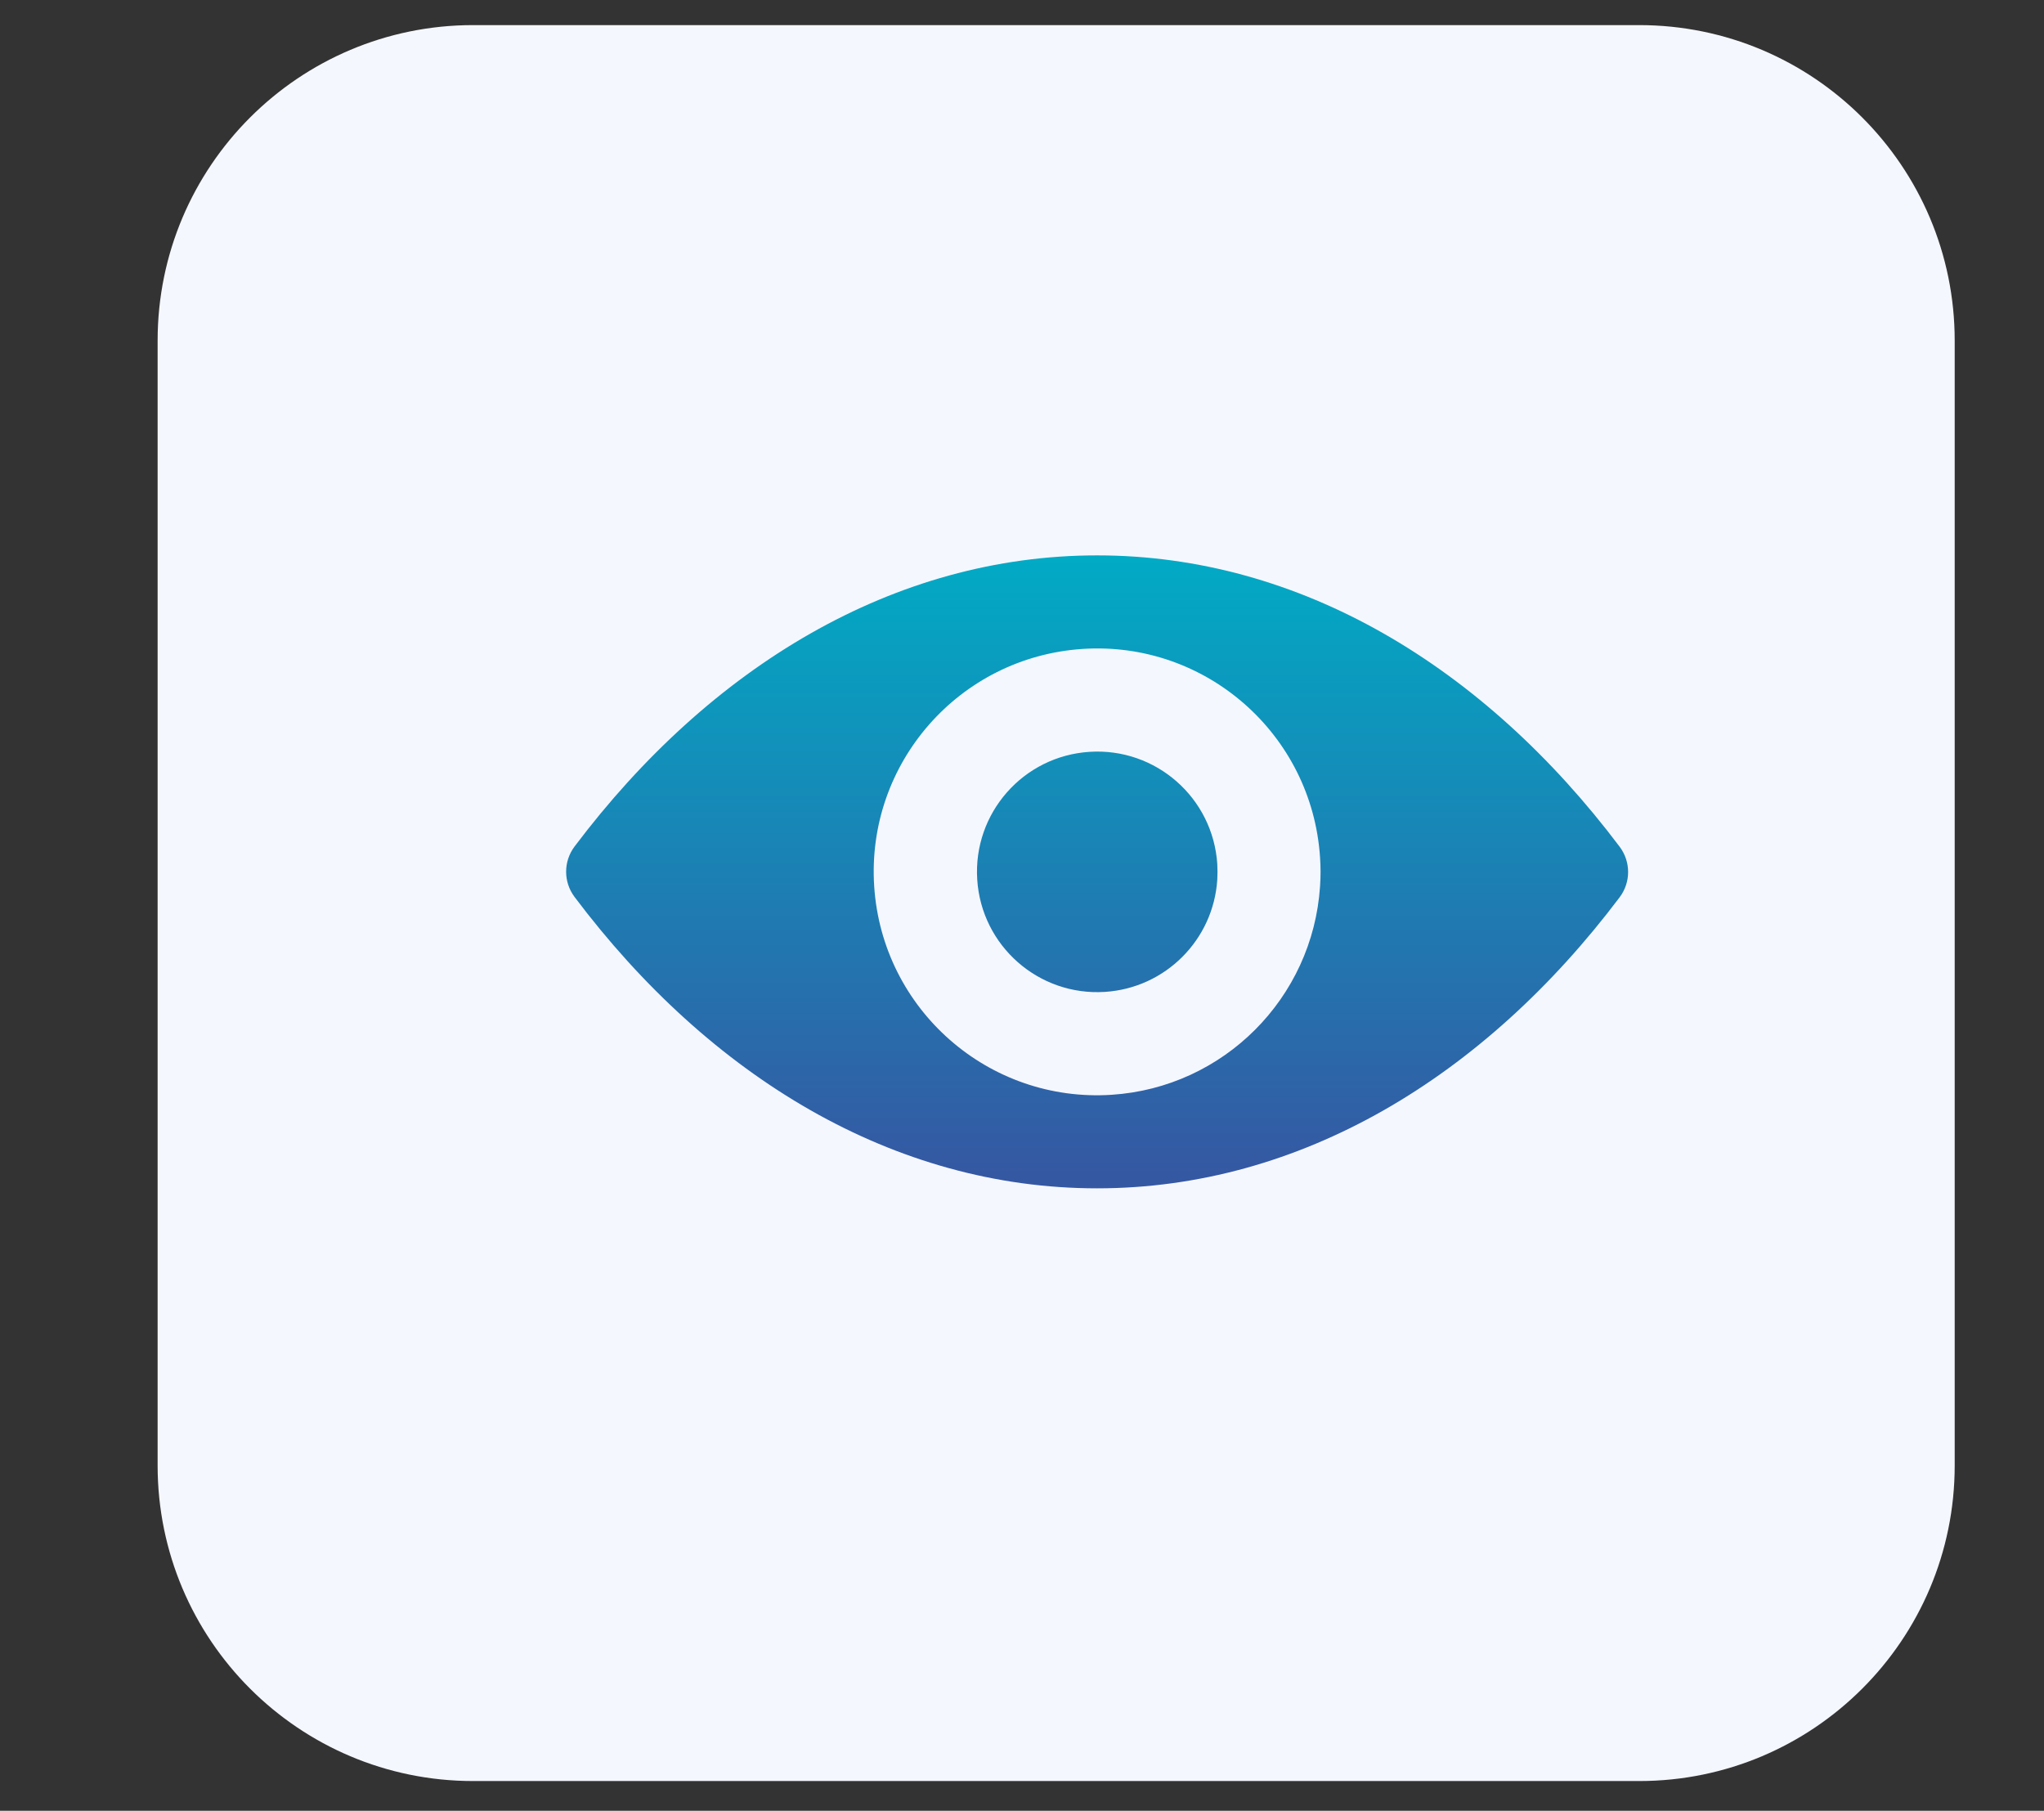<svg xmlns="http://www.w3.org/2000/svg" xmlns:xlink="http://www.w3.org/1999/xlink" id="Calque_1" x="0px" y="0px" viewBox="0 0 149 132" style="enable-background:new 0 0 149 132;" xml:space="preserve"><rect x="0" y="0" width="149" height="132" fill="#333333" stroke="none"/> <style type="text/css"> .st0{fill:#F5F7FF;} .st1{fill:url(#Tracé_17088_00000016763882965431495100000012783357023131343495_);} .st2{fill:url(#Tracé_17091_00000167393196320721068960000013755205186296477360_);} .st3{fill:url(#Tracé_17093_00000024712245260285936550000011616513466138079406_);} .st4{fill:url(#Tracé_17094_00000030457460738105669370000014537849174664168604_);} .st5{fill:url(#Tracé_18300_00000119797841865110392360000013541513742179079591_);} .st6{fill:url(#Tracé_18302_00000041291273796258671750000001129323829619513997_);} .st7{fill:url(#Tracé_18305_00000128455943494143293870000008637698365922259874_);} .st8{fill:url(#Tracé_18306_00000140711500632979936470000009482178421494494911_);} .st9{fill:url(#Tracé_18307_00000053520501522284104100000012036793603705639848_);} .st10{fill:url(#Tracé_18308_00000092450030184460130800000013238823628585905554_);} .st11{fill:url(#Tracé_18309_00000091716503064108361540000009290475055476561045_);} .st12{fill:url(#Tracé_18310_00000057107735810651381410000004588233060701934472_);} .st13{fill:url(#Tracé_18311_00000124135068756555005290000007209018709989296018_);} .st14{fill:url(#Tracé_14631_00000109017215121240001300000013398595992207959168_);} .st15{fill:url(#Tracé_14632_00000080172911847157913640000016028499455895956865_);} .st16{fill:url(#Tracé_14633_00000057831880157885369420000002441284920038215847_);} .st17{fill:url(#Tracé_14792_00000049939386855333623440000002356431509769304960_);} .st18{fill:url(#Tracé_14793_00000132052008734039920010000006163573421567839925_);} .st19{fill:url(#Tracé_14794_00000125592925250117145210000002535063077874430121_);} .st20{fill:url(#Tracé_5979_00000115474383817067165860000011286772116814955186_);} .st21{fill:url(#Tracé_5980_00000011029463547892203740000008060457086856162731_);} .st22{fill:url(#Tracé_5981_00000108274769163281932830000014463561704841585578_);} .st23{fill:url(#Tracé_5982_00000007406941205635057620000000954765682943720096_);} .st24{fill-rule:evenodd;clip-rule:evenodd;fill:url(#Tracé_17291_00000003078156371505226000000005920512347598978467_);} .st25{fill:#FFFFFF;} .st26{fill:url(#);} .st27{fill:#303AB2;} .st28{fill:#353535;} .st29{fill:#B7B7B7;} .st30{fill:#FF9D00;} .st31{clip-path:url(#SVGID_00000183213575733899036480000017854545475006368384_);} .st32{fill:url(#Tracé_2285_00000008147331801615834870000009092782648669946502_);} .st33{fill:url(#Tracé_19372_00000031186872798009164520000008413774512181583270_);} .st34{fill:url(#Tracé_19373_00000047752269070191563680000009389126021529556153_);} .st35{fill:url(#Tracé_19374_00000172438719921037967360000018172662339144003983_);} .st36{clip-path:url(#SVGID_00000011007256434459916390000005297540763693677189_);} .st37{fill:url(#Tracé_19375_00000122679987307361159050000010688177323403999408_);} .st38{fill:url(#Tracé_19376_00000176008994201230421650000001298814611974119094_);} .st39{fill:url(#Tracé_19380_00000119813661036200351540000001866556136906192047_);} .st40{fill:url(#Tracé_14792_00000174582399813285528440000014925204524243449260_);} .st41{fill:url(#Tracé_14793_00000114765147918336857760000009208738098584743085_);} .st42{fill:url(#Tracé_14794_00000040539041925749944170000000630241025125275066_);} .st43{fill:url(#Tracé_19377_00000096777191612635940710000018210772180480683921_);} .st44{fill:url(#Tracé_19378_00000101783503623944527900000011043969905077248903_);} .st45{fill:url(#Tracé_19379_00000067951670889838269150000003613057590764662425_);} .st46{fill:#3558A3;} .st47{fill:#D6DEE6;} .st48{fill:#8DA8BA;} .st49{fill:none;stroke:#3558A3;stroke-width:3;stroke-linecap:round;} .st50{fill:#00ACC6;} .st51{fill:#00456B;} .st52{clip-path:url(#SVGID_00000172398539549880001170000004449934221751808954_);} .st53{fill:#00AAC4;} .st54{fill:#6CBFD3;} .st55{fill:#D54E30;} .st56{fill:#023C56;} .st57{fill:#61AFBC;} .st58{fill:#8DA7B9;} .st59{fill:#1C262D;} .st60{fill:#2C3C4C;} .st61{fill:#058793;} .st62{fill:#BC3F2A;} .st63{fill:#272525;} .st64{fill:url(#Tracé_17088_00000046332566313651201150000005198019861086577311_);} .st65{fill:url(#Tracé_17091_00000158732862429158301880000012743132807337587370_);} .st66{fill:url(#Tracé_17093_00000174567496119965619650000014109805382433351612_);} .st67{fill:url(#Tracé_17094_00000062186570302902331510000016725164188925514632_);} .st68{fill:url(#Tracé_14631_00000065788724884451116510000008696342871384743074_);} .st69{fill:url(#Tracé_14632_00000120542205116008803120000010934345256157712029_);} .st70{fill:url(#Tracé_14633_00000051366192978772196500000017769274659455291044_);} .st71{fill:url(#Tracé_5289_00000158748755187806652800000009572635936544847037_);} .st72{fill:url(#Tracé_14874_00000106147373597990145790000009859182439558659002_);} .st73{fill:url(#Tracé_14875_00000140707885304491183190000009467168617281878932_);} .st74{fill:url(#Tracé_14876_00000036965841593442741750000006180090945965993137_);} .st75{fill:url(#Tracé_14877_00000080919013299404775110000003908189706838166147_);} .st76{fill:url(#Tracé_14878_00000081619703869042323620000012571816319995054743_);} .st77{clip-path:url(#SVGID_00000075873052972669105260000005351767577331741082_);} .st78{fill:url(#Tracé_14879_00000033339997459488892680000014439733190048994959_);} .st79{fill:url(#Tracé_14880_00000166653565367205901560000009170129696243817096_);} .st80{fill:url(#Tracé_14881_00000047753947434344142420000002223943371503606715_);} .st81{fill:url(#Tracé_5540_00000057148561313391721930000003570818103547575718_);} .st82{fill:url(#Tracé_5541_00000010293346331910291350000006405708929111192978_);} .st83{fill:url(#Rectangle_3672_00000093137038918056249400000004453650751293819524_);} .st84{fill:url(#Rectangle_3673_00000016765054240219439200000015665458048068151222_);} .st85{fill:url(#Tracé_14850_00000011020046714134086480000011818338877408812475_);} .st86{fill:url(#Tracé_14851_00000125582789703485083600000012986562613900557194_);} .st87{fill:url(#Tracé_14852_00000127723846901656797910000004535696845661259687_);} .st88{fill:none;stroke:#3DB49F;stroke-width:3;} .st89{fill:url(#Ellipse_1345_00000055706632647656144910000017452551616456755634_);} .st90{fill:url(#Ellipse_1346_00000032646402232181060670000003513732565915366293_);} .st91{fill:url(#Ellipse_1347_00000117675751407759868720000013977213360433707395_);} .st92{fill:url(#Ellipse_1348_00000181053649787942481790000017077314739568142730_);} .st93{fill:url(#Ellipse_1349_00000024000677814863475680000006475287733754412166_);} .st94{fill:url(#Tracé_17088_00000178194564005209403370000015813215041962006712_);} .st95{fill:url(#Tracé_17091_00000175291207899501094410000017190444559408320422_);} .st96{fill:url(#Tracé_17093_00000078750497028684450360000003697758058602970802_);} .st97{fill:url(#Tracé_17094_00000162336984309281460250000003686673793202931127_);} .st98{fill-rule:evenodd;clip-rule:evenodd;fill:#FFFFFF;} .st99{clip-path:url(#SVGID_00000043436611574838644610000015270050983172543660_);} .st100{fill:#78A5F6;} .st101{fill:#D2E6FF;} .st102{fill:#6F7FA9;} .st103{fill:#3DB49F;} .st104{fill:url(#Tracé_5979_00000168078933642087852430000008276908485393570978_);} .st105{fill:url(#Tracé_5980_00000008853285000795286410000010883585117896425092_);} .st106{fill:url(#Tracé_5981_00000128451281045409803920000018174335388075870122_);} .st107{fill:url(#Tracé_5982_00000147186978905179653150000000077278911322470832_);} .st108{fill:url(#Tracé_18369_00000082364165063983937120000007031759759068332434_);} .st109{fill:url(#Tracé_18376_00000106851669640687503290000008403940170300458129_);} .st110{fill-rule:evenodd;clip-rule:evenodd;fill:url(#Tracé_17085_00000062901019394860741760000003038612565559901062_);} .st111{fill-rule:evenodd;clip-rule:evenodd;fill:url(#Tracé_17291_00000016796229173600395820000006636374978677081483_);} .st112{fill:#F5F5F5;} .st113{fill:#E0E0E0;} .st114{fill:#B2B2B2;} .st115{fill:#263238;} .st116{fill:none;} .st117{fill:#EBEBEB;} .st118{fill:#9B9B9B;} .st119{fill:#B1B1B1;} .st120{fill:none;stroke:#FFFFFF;stroke-miterlimit:10;} .st121{opacity:0.3;} .st122{fill:#BEBEBE;} .st123{fill:#2F3735;} .st124{clip-path:url(#SVGID_00000094587785352138386200000007341183140905368459_);} .st125{fill:url(#Tracé_26885_00000125570505076969211450000016199144059701225859_);} .st126{fill:url(#Tracé_26886_00000155122995714103105130000014974510965179750073_);} .st127{fill-rule:evenodd;clip-rule:evenodd;fill:url(#Tracé_17291_00000025408947150375193900000013952949918257470089_);} .st128{clip-path:url(#SVGID_00000131331087034292870490000017057594230490393784_);} .st129{fill:url(#Tracé_8360_00000181799674270360072160000010320545059548806549_);} .st130{fill:none;stroke:#00ACC6;stroke-width:15;stroke-linecap:round;} .st131{fill:#3CA88F;} .st132{clip-path:url(#SVGID_00000095329429344855057910000001406636817340466854_);} .st133{clip-path:url(#SVGID_00000180366832073437509120000001395331219682094465_);} .st134{fill-rule:evenodd;clip-rule:evenodd;fill:#3558A3;} .st135{clip-path:url(#SVGID_00000044144477457773238910000006127200173470836376_);} .st136{clip-path:url(#SVGID_00000072975861256515535860000002194861433882394261_);} .st137{fill:#6C4E6A;} .st138{fill:#E1E7EA;} .st139{fill:none;stroke:#D6DEE6;stroke-width:6;stroke-linecap:round;} .st140{fill:none;stroke:#3CA88F;stroke-width:6;stroke-linecap:round;} .st141{clip-path:url(#SVGID_00000178902820809858848790000016407760389272272032_);} .st142{fill:#799BAF;} .st143{fill:#1A1818;} .st144{fill:#CA3622;} .st145{fill:#232928;} .st146{fill:#95D0D4;} .st147{fill:#CED8E1;} .st148{fill:#2E2E2E;} .st149{fill:#9C3B86;} .st150{fill:none;stroke:#D6DEE6;} .st151{clip-path:url(#SVGID_00000163755505844743029980000017189701088303295910_);} .st152{fill:#18172E;} .st153{fill:#A3D6DB;} .st154{fill:#0496A5;} .st155{fill:#1F2A33;} .st156{fill:#211F1F;} .st157{clip-path:url(#SVGID_00000140001141139949150650000016323821532963735207_);} .st158{fill:#009FBB;} .st159{fill:#1E1C1C;} .st160{fill:#314D9B;} .st161{clip-path:url(#SVGID_00000150070620621633330000000014845410960508873643_);} .st162{clip-path:url(#SVGID_00000165928795268883143660000012938770544523740860_);} .st163{clip-path:url(#SVGID_00000011737793053121837740000016945453662453508488_);} .st164{clip-path:url(#SVGID_00000182495989141619176400000005213652432648060325_);} .st165{clip-path:url(#SVGID_00000003093488393969857800000004286140643540790956_);} .st166{fill-rule:evenodd;clip-rule:evenodd;fill:url(#Tracé_17374_00000090280890199290504910000014738112140081750958_);} .st167{fill-rule:evenodd;clip-rule:evenodd;fill:url(#Tracé_26914_00000132771875407589747010000012868377910103397561_);} .st168{clip-path:url(#SVGID_00000004520878117610837560000013108002389032073123_);} .st169{fill:url(#Tracé_17376_00000180361278348968128640000015194229116253434516_);} .st170{fill:url(#Tracé_17377_00000058578596993449402430000002812849490614946461_);} .st171{fill-rule:evenodd;clip-rule:evenodd;fill:url(#Tracé_17291_00000120549074686826509280000005680120615546525360_);} .st172{fill:url(#Tracé_26922_00000077325292029657808310000003264068406715744928_);} .st173{fill:url(#Tracé_26923_00000126311527659037718940000016630522812491899020_);} .st174{clip-path:url(#SVGID_00000150095671229860284640000005202346993656012674_);} .st175{fill:url(#Tracé_2285_00000122692745942593486090000006736709278373747867_);} .st176{fill:url(#Tracé_26924_00000102533949491428606360000011764921780615701401_);} .st177{clip-path:url(#SVGID_00000043428555132368096150000014280548577180699280_);} .st178{fill:url(#Tracé_26925_00000158723761611910159840000009614380557735971515_);} .st179{fill:url(#Tracé_26926_00000063618682298273313700000005552830060729409176_);} .st180{fill:url(#Tracé_26927_00000111874770420865759230000000201174117185216426_);} .st181{fill:url(#Tracé_26928_00000169547457996909457510000012741090055371064730_);} .st182{fill:url(#Tracé_26929_00000098906993856133052520000012017178972683305605_);} .st183{fill:url(#Tracé_26930_00000183938877451982219410000008628499920633912459_);} .st184{clip-path:url(#SVGID_00000137105841603474553500000010371622550757971858_);} .st185{fill:url(#Tracé_26931_00000156588333732255405520000000274617316464205453_);} .st186{fill:url(#Tracé_26932_00000127726109675620196810000015377701448567358095_);} .st187{fill:url(#Tracé_26933_00000047769043880860595150000005044075934507384707_);} .st188{fill:url(#Tracé_26934_00000110447787056816600550000016220003819764475562_);} .st189{fill:#E91E63;} .st190{fill:#FFA000;} .st191{fill:#00BFA5;} .st192{clip-path:url(#SVGID_00000110442818818628521750000003963297060257591438_);} .st193{fill:url(#Tracé_17088_00000103231073726094270470000007833065555093950105_);} .st194{fill:url(#Tracé_17091_00000174562007271816067240000005819433269619673984_);} .st195{fill:url(#Tracé_17093_00000139997162309083497440000003254918452566633642_);} .st196{fill:url(#Tracé_17094_00000056393567970771306260000005285880166475730309_);} .st197{clip-path:url(#SVGID_00000150807781315333509830000009638519473842156941_);} .st198{fill:url(#Tracé_9013_00000082335344772751943690000015957353195490776979_);} .st199{fill:url(#Tracé_14874_00000098179902921350247490000000213910119267380908_);} .st200{fill:url(#Tracé_14875_00000023990853980523997730000003007640254258837652_);} .st201{fill:url(#Tracé_14876_00000075161140583773808390000011988152382021802112_);} .st202{fill:url(#Tracé_14877_00000147925370445855345160000001646690748058080134_);} .st203{fill:url(#Tracé_14878_00000103233264545626753970000008654353537277342378_);} .st204{clip-path:url(#SVGID_00000099637918526381675630000013439811241131864755_);} .st205{fill:url(#Tracé_14879_00000011749554037853797950000007733703526646732199_);} .st206{fill:url(#Tracé_14880_00000083786883691237695180000000489688543757509288_);} .st207{fill:url(#Tracé_14881_00000165192298740694940320000002410897702449575860_);} .st208{enable-background:new ;} </style> <path id="Rectangle_5452" class="st0" d="M34.49,1.83h85c12.7,0,23,10.3,23,23v82c0,12.7-10.3,23-23,23h-85c-12.7,0-23-10.3-23-23 v-82C11.49,12.13,21.79,1.83,34.49,1.83z"></path> <g id="Groupe_17065" transform="translate(596.636 38.535)"> <g id="Groupe_7556" transform="translate(0 0)"> <g> <defs> <rect id="SVGID_00000072981250289476809550000007831819658523101625_" x="-555.36" y="1.83" width="77.57" height="46.46"></rect> </defs> <clipPath id="SVGID_00000059300764384413768780000017971302140016421533_"> <use xlink:href="#SVGID_00000072981250289476809550000007831819658523101625_" style="overflow:visible;"></use> </clipPath> <g id="Groupe_7555" style="clip-path:url(#SVGID_00000059300764384413768780000017971302140016421533_);"> <linearGradient id="Trac&#xE9;_9013_00000005965998745787449700000007789651454691167392_" gradientUnits="userSpaceOnUse" x1="1615.891" y1="-3853.13" x2="1615.891" y2="-3854.13" gradientTransform="matrix(77.412 0 0 -46.141 -125605.289 -177785.312)"> <stop offset="0" style="stop-color:#00ACC6"></stop> <stop offset="1" style="stop-color:#3558A3"></stop> </linearGradient> <path id="Trac&#xE9;_9013" style="fill:url(#Trac&#xE9;_9013_00000005965998745787449700000007789651454691167392_);" d="M-516.66,1.95 c-14.79,0-28.2,8.09-38.1,21.23c-0.81,1.09-0.81,2.57,0,3.66c9.9,13.16,23.31,21.25,38.1,21.25s28.2-8.09,38.1-21.23 c0.81-1.09,0.81-2.57,0-3.66C-488.46,10.05-501.87,1.95-516.66,1.95L-516.66,1.95z M-515.6,41.27 c-8.97,0.59-16.72-6.21-17.31-15.19s6.21-16.72,15.19-17.31c8.97-0.59,16.72,6.21,17.31,15.19c0.05,0.71,0.05,1.42,0,2.12 C-500.95,34.24-507.45,40.74-515.6,41.27z M-516.09,33.77c-4.83,0.31-9-3.35-9.31-8.19s3.35-9,8.19-9.31 c4.83-0.31,9,3.35,9.31,8.19c0.02,0.37,0.02,0.75,0,1.12C-508.18,29.98-511.69,33.49-516.09,33.77z"></path> </g> </g> </g> </g> </svg>